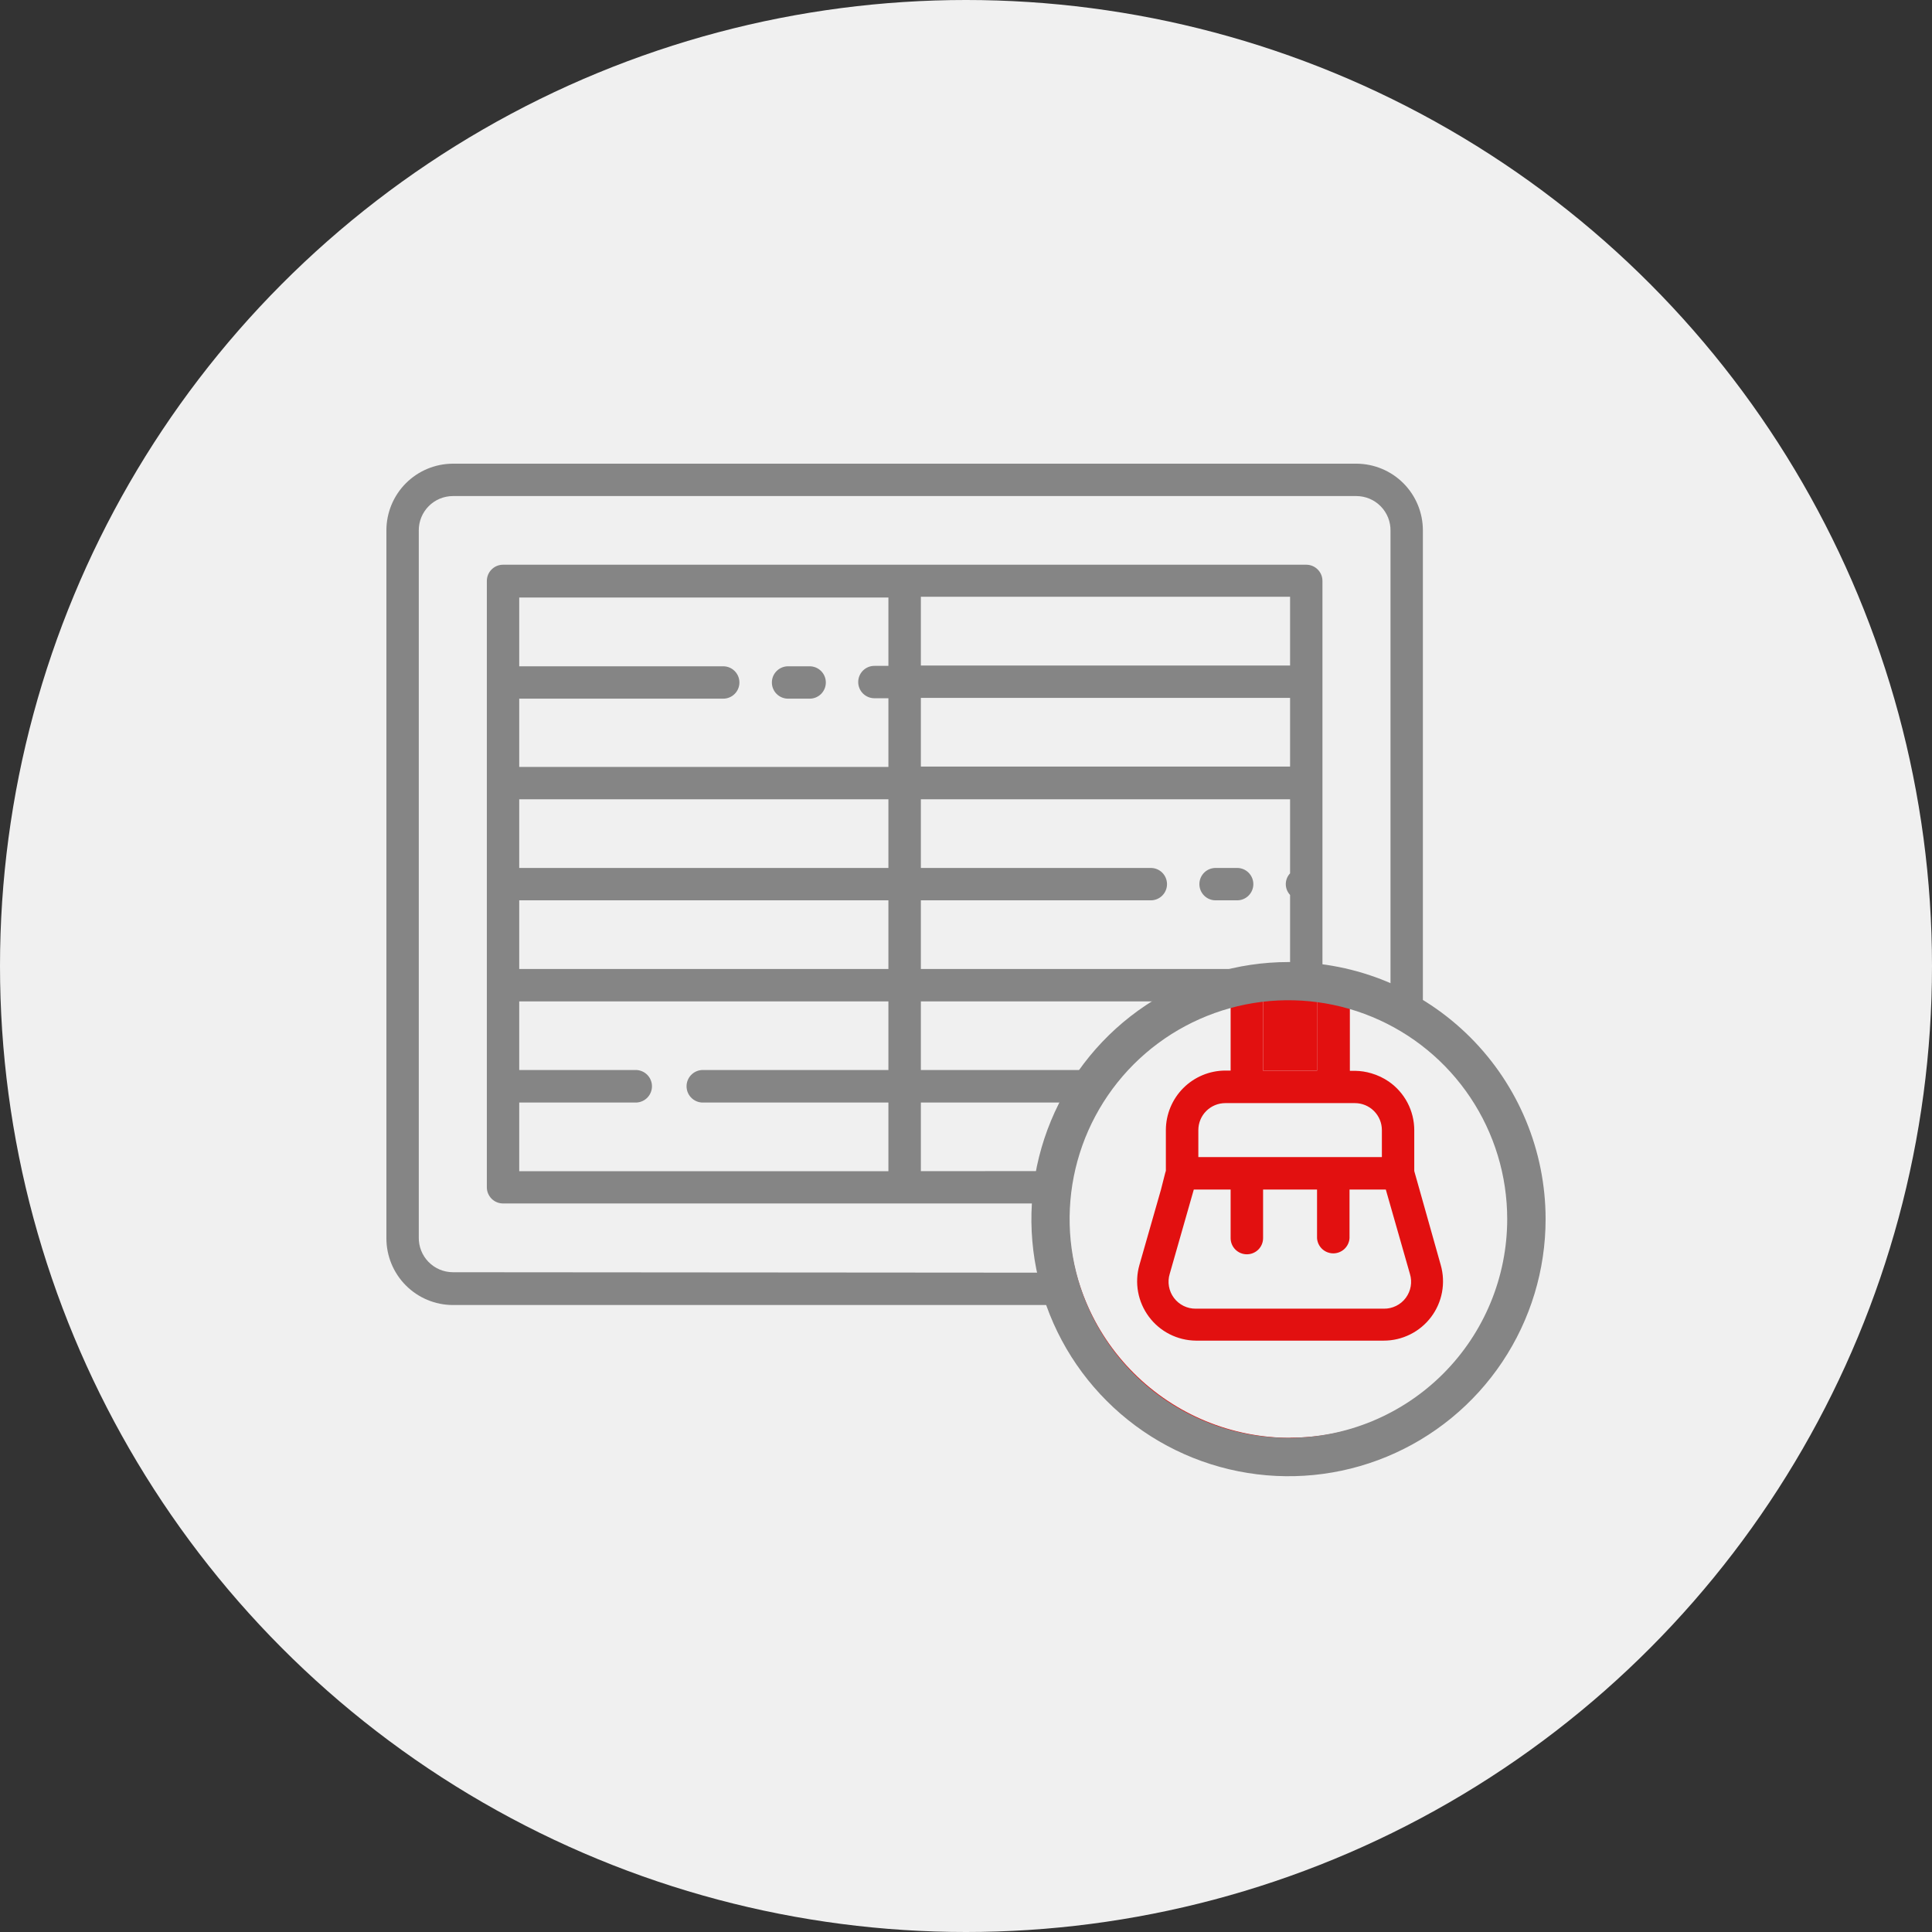 <svg width="100" height="100" viewBox="0 0 100 100" fill="none" xmlns="http://www.w3.org/2000/svg">
<rect x="0" y="0" width="100" height="100" fill="#333333" stroke="none"/>
<circle cx="50" cy="50" r="50" fill="#F0F0F0"/>
<path d="M66.774 76.099C63.311 76.094 59.991 74.724 57.533 72.285C55.075 69.847 53.678 66.537 53.647 63.075C53.647 63.111 53.647 63.143 53.647 63.179C53.645 66.662 55.027 70.003 57.489 72.468C59.95 74.932 63.29 76.317 66.774 76.319C70.257 76.321 73.598 74.939 76.063 72.477C78.527 70.015 79.912 66.675 79.914 63.192C79.914 63.156 79.914 63.124 79.914 63.089C79.88 66.551 78.48 69.86 76.019 72.296C73.559 74.732 70.236 76.099 66.774 76.099Z" fill="#E21010"/>
<path d="M68.17 55.142V51.601H68.143C67.704 51.546 67.262 51.518 66.819 51.516H66.729C66.288 51.518 65.847 51.546 65.409 51.601H65.377V55.421H68.17V55.142Z" fill="#E21010"/>
<path d="M66.774 50.047C64.202 50.069 61.694 50.852 59.567 52.297C57.439 53.742 55.787 55.785 54.818 58.167C53.849 60.549 53.607 63.165 54.123 65.685C54.638 68.205 55.888 70.516 57.714 72.326C59.54 74.137 61.862 75.367 64.386 75.86C66.91 76.354 69.524 76.089 71.898 75.1C74.272 74.111 76.3 72.441 77.726 70.301C79.153 68.161 79.914 65.647 79.914 63.075C79.887 59.609 78.49 56.294 76.029 53.853C73.567 51.413 70.24 50.044 66.774 50.047ZM65.377 55.142V51.601H65.409C65.847 51.546 66.287 51.518 66.729 51.516H66.819C67.262 51.518 67.704 51.546 68.143 51.601H68.17V55.421H65.377V55.142ZM69.008 57.097H70.13C70.5 57.097 70.856 57.244 71.117 57.506C71.379 57.768 71.526 58.123 71.526 58.494V59.89H62.026V58.494C62.026 58.123 62.173 57.768 62.435 57.506C62.697 57.244 63.052 57.097 63.422 57.097H69.008ZM64.539 64.922C64.76 64.922 64.972 64.835 65.129 64.68C65.286 64.525 65.375 64.314 65.377 64.093V61.57H68.17V64.093C68.186 64.305 68.281 64.504 68.437 64.649C68.593 64.793 68.798 64.874 69.01 64.874C69.223 64.874 69.428 64.793 69.584 64.649C69.74 64.504 69.835 64.305 69.851 64.093V61.57H71.729L72.977 65.936C73.042 66.145 73.056 66.368 73.018 66.584C72.981 66.801 72.892 67.005 72.76 67.181C72.629 67.357 72.457 67.499 72.26 67.595C72.062 67.692 71.845 67.741 71.626 67.737H61.895C61.676 67.74 61.459 67.691 61.262 67.594C61.065 67.496 60.894 67.355 60.763 67.179C60.631 67.004 60.543 66.799 60.505 66.584C60.467 66.367 60.48 66.145 60.544 65.936L61.791 61.57H63.697V64.093C63.699 64.314 63.789 64.526 63.947 64.681C64.105 64.837 64.318 64.923 64.539 64.922ZM66.792 74.423C63.752 74.424 60.835 73.218 58.684 71.07C56.532 68.922 55.322 66.007 55.318 62.967C55.322 62.5 55.354 62.034 55.413 61.57C55.449 61.287 55.485 61.007 55.543 60.728C55.602 60.449 55.674 60.169 55.75 59.89C56.148 58.474 56.815 57.148 57.715 55.984C57.939 55.693 58.178 55.413 58.431 55.147C58.705 54.851 58.995 54.572 59.3 54.309C60.571 53.199 62.073 52.387 63.697 51.93V55.412H63.418C62.604 55.416 61.825 55.741 61.249 56.316C60.674 56.892 60.349 57.671 60.345 58.485V60.602L60.309 60.719L60.093 61.57L58.976 65.476C58.846 65.93 58.823 66.409 58.908 66.873C58.994 67.338 59.185 67.776 59.468 68.155C59.75 68.534 60.116 68.843 60.537 69.057C60.958 69.271 61.423 69.385 61.895 69.391H71.617C72.092 69.392 72.562 69.282 72.988 69.07C73.414 68.859 73.785 68.551 74.072 68.171C74.358 67.792 74.553 67.35 74.639 66.883C74.726 66.415 74.703 65.933 74.572 65.476L73.472 61.57L73.234 60.728L73.202 60.611V58.494C73.201 58 73.081 57.515 72.852 57.078C72.623 56.641 72.292 56.266 71.887 55.984C71.611 55.794 71.307 55.65 70.986 55.556C70.714 55.474 70.432 55.43 70.148 55.426H69.869V51.93C71.492 52.384 72.995 53.192 74.27 54.295C74.572 54.556 74.86 54.84 75.139 55.133C75.247 55.246 75.351 55.363 75.455 55.48C75.558 55.597 75.725 55.804 75.851 55.971C77.162 57.663 77.972 59.69 78.189 61.819C78.405 63.949 78.019 66.097 77.076 68.019C76.132 69.94 74.667 71.558 72.849 72.689C71.031 73.819 68.933 74.417 66.792 74.414V74.423Z" fill="#E21010"/>
<path d="M66.693 49.795C64.06 49.795 61.487 50.575 59.299 52.038C57.111 53.5 55.405 55.579 54.398 58.011C53.391 60.442 53.127 63.118 53.641 65.7C54.155 68.281 55.423 70.652 57.285 72.513C59.146 74.374 61.517 75.641 64.099 76.154C66.681 76.667 69.357 76.403 71.788 75.395C74.22 74.387 76.298 72.681 77.759 70.492C79.221 68.303 80.001 65.73 80 63.097C79.999 59.569 78.596 56.185 76.101 53.691C73.605 51.196 70.221 49.795 66.693 49.795ZM66.693 74.423C64.453 74.424 62.262 73.76 60.399 72.516C58.536 71.272 57.084 69.504 56.226 67.435C55.368 65.365 55.144 63.088 55.58 60.891C56.016 58.694 57.095 56.675 58.678 55.091C60.262 53.507 62.28 52.428 64.477 51.99C66.674 51.553 68.951 51.777 71.021 52.634C73.091 53.491 74.86 54.943 76.104 56.805C77.349 58.668 78.013 60.857 78.013 63.097C78.013 66.1 76.821 68.98 74.698 71.104C72.575 73.228 69.695 74.421 66.693 74.423Z" fill="#858585"/>
<path d="M23.437 65.85C23.203 65.849 22.971 65.801 22.755 65.71C22.539 65.618 22.344 65.485 22.18 65.317C22.016 65.15 21.887 64.951 21.801 64.733C21.714 64.515 21.672 64.282 21.676 64.048V27.455C21.675 27.223 21.719 26.992 21.807 26.777C21.895 26.562 22.024 26.366 22.188 26.201C22.352 26.035 22.546 25.904 22.76 25.814C22.975 25.724 23.205 25.677 23.437 25.676H70.211C70.445 25.677 70.677 25.725 70.893 25.816C71.109 25.908 71.304 26.041 71.468 26.209C71.632 26.376 71.761 26.575 71.848 26.793C71.934 27.011 71.977 27.243 71.972 27.478V51.124C72.551 51.384 73.111 51.685 73.648 52.025V27.455C73.649 26.542 73.288 25.665 72.644 25.017C71.999 24.369 71.125 24.004 70.211 24H23.437C22.524 24.004 21.649 24.369 21.004 25.017C20.36 25.665 19.999 26.542 20 27.455V64.093C19.999 65.007 20.36 65.883 21.004 66.531C21.649 67.179 22.524 67.545 23.437 67.548H54.48C54.273 67.002 54.104 66.442 53.975 65.873L23.437 65.85Z" fill="#858585"/>
<path d="M47.664 60.62V57.066H55.165C55.475 56.48 55.829 55.918 56.224 55.385H47.664V51.831H60.188C61.718 50.941 63.413 50.37 65.17 50.155H47.664V46.601H59.566C59.788 46.601 60.002 46.513 60.159 46.355C60.316 46.198 60.404 45.985 60.404 45.763C60.404 45.541 60.316 45.328 60.159 45.17C60.002 45.013 59.788 44.925 59.566 44.925H47.664V41.371H66.774V45.204C66.632 45.355 66.552 45.555 66.552 45.763C66.552 45.971 66.632 46.17 66.774 46.322V50.047C67.335 50.051 67.894 50.092 68.45 50.169V30.068C68.45 29.846 68.362 29.633 68.204 29.476C68.047 29.318 67.834 29.23 67.612 29.23H26.037C25.814 29.23 25.601 29.318 25.444 29.476C25.287 29.633 25.199 29.846 25.199 30.068V61.458C25.2 61.679 25.289 61.891 25.446 62.047C25.603 62.203 25.815 62.291 26.037 62.291H53.692C53.728 61.729 53.798 61.169 53.904 60.615L47.664 60.62ZM47.664 30.888H66.774V34.447H47.664V30.888ZM47.664 36.123H66.774V39.677H47.664V36.123ZM45.984 55.385H36.317C36.105 55.401 35.906 55.496 35.761 55.652C35.616 55.808 35.536 56.013 35.536 56.225C35.536 56.438 35.616 56.643 35.761 56.799C35.906 56.955 36.105 57.05 36.317 57.066H45.984V60.62H26.875V57.066H32.965C33.177 57.05 33.376 56.955 33.521 56.799C33.665 56.643 33.746 56.438 33.746 56.225C33.746 56.013 33.665 55.808 33.521 55.652C33.376 55.496 33.177 55.401 32.965 55.385H26.875V51.831H45.984V55.385ZM45.984 50.155H26.875V46.601H45.984V50.155ZM45.984 44.925H26.875V41.371H45.984V44.925ZM45.984 34.465H45.259C45.037 34.465 44.823 34.553 44.666 34.71C44.509 34.867 44.421 35.08 44.421 35.303C44.421 35.525 44.509 35.738 44.666 35.895C44.823 36.052 45.037 36.141 45.259 36.141H45.984V39.695H26.875V36.163H37.434C37.656 36.163 37.869 36.075 38.026 35.918C38.184 35.761 38.272 35.547 38.272 35.325C38.272 35.103 38.184 34.89 38.026 34.733C37.869 34.575 37.656 34.487 37.434 34.487H26.875V30.928H45.984V34.465Z" fill="#858585"/>
<path d="M40.79 36.163H41.907C42.13 36.163 42.343 36.075 42.5 35.918C42.657 35.761 42.745 35.547 42.745 35.325C42.745 35.103 42.657 34.89 42.5 34.733C42.343 34.576 42.13 34.487 41.907 34.487H40.79C40.568 34.487 40.355 34.576 40.198 34.733C40.04 34.89 39.952 35.103 39.952 35.325C39.952 35.547 40.04 35.761 40.198 35.918C40.355 36.075 40.568 36.163 40.79 36.163Z" fill="#858585"/>
<path d="M64.035 44.925H62.917C62.695 44.925 62.482 45.013 62.325 45.17C62.168 45.328 62.08 45.541 62.08 45.763C62.08 45.985 62.168 46.198 62.325 46.355C62.482 46.513 62.695 46.601 62.917 46.601H64.035C64.257 46.601 64.47 46.513 64.627 46.355C64.784 46.198 64.873 45.985 64.873 45.763C64.873 45.541 64.784 45.328 64.627 45.17C64.47 45.013 64.257 44.925 64.035 44.925Z" fill="#858585"/>
</svg>
